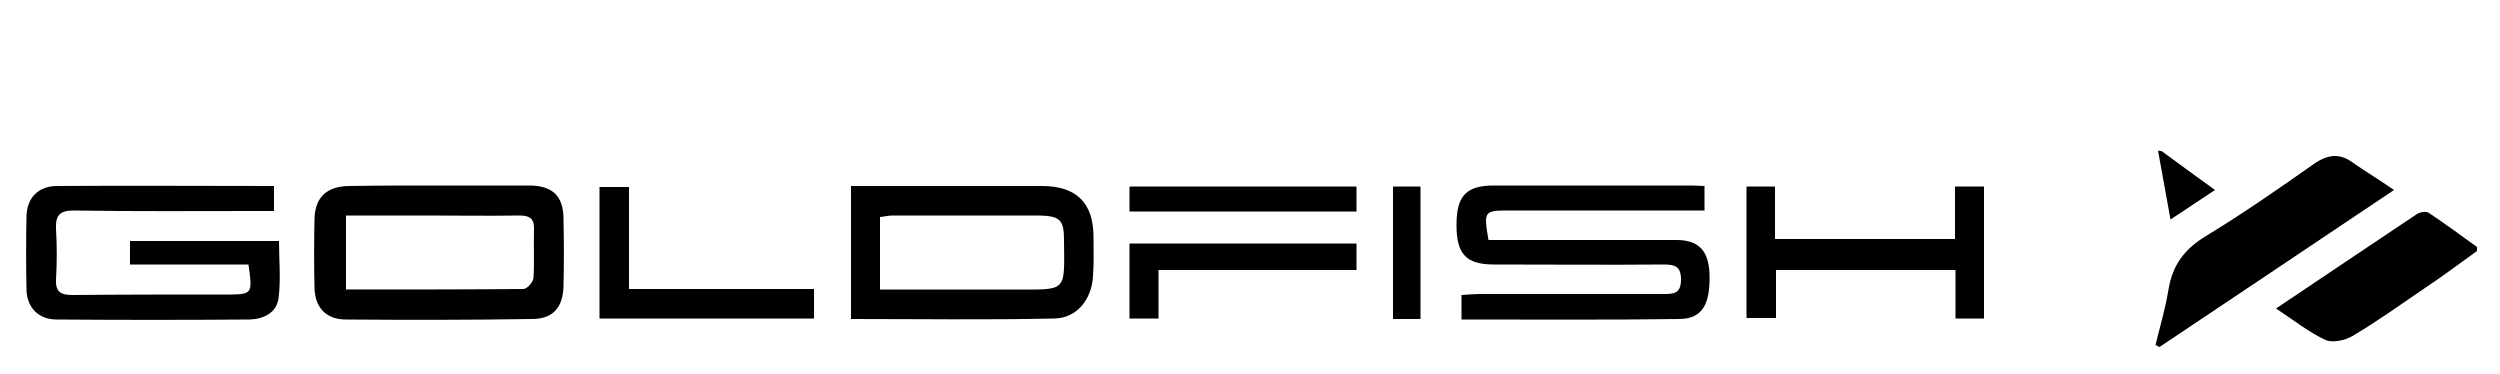 <?xml version="1.0" encoding="utf-8"?>
<!-- Generator: Adobe Illustrator 27.9.4, SVG Export Plug-In . SVG Version: 9.03 Build 54784)  -->
<svg version="1.1" id="Layer_1" xmlns="http://www.w3.org/2000/svg" xmlns:xlink="http://www.w3.org/1999/xlink" x="0px" y="0px"
	 viewBox="0 0 500 74.7" style="enable-background:new 0 0 500 74.7;" xml:space="preserve">
<path d="M495.4,50.2c-3.6,2.6-7.1,5.2-10.7,7.6c-4.7,3.2-9.3,6.5-14.2,9.4c-1.5,0.9-4,1.4-5.4,0.8c-3.4-1.6-6.4-4-9.9-6.3
	c9.7-6.5,18.9-12.7,28.2-18.9c0.6-0.4,1.9-0.6,2.4-0.2c3.3,2.2,6.4,4.5,9.6,6.8C495.4,49.8,495.4,50,495.4,50.2z"/>
<path d="M432.3,30.2c3.5,2.6,7,5.1,10.7,7.8c-2.9,1.9-5.6,3.7-8.9,5.9c-0.9-5-1.7-9.4-2.5-13.8C431.8,30.2,432.1,30.2,432.3,30.2z"
	/>
<path d="M292.3,63.9c0-1.7,0-3.1,0-4.9c1.4-0.1,2.7-0.2,4-0.2c12.1,0,24.3,0,36.4,0c2.1,0,3.5-0.1,3.5-2.9c0-2.6-1.2-3-3.4-3
	c-11.3,0.1-22.7,0-34,0c-5.6,0-7.5-2.1-7.5-7.9c0-5.8,1.9-7.9,7.5-7.9c13.2,0,26.4,0,39.6,0c0.8,0,1.6,0.1,2.5,0.1
	c0,1.6,0,3.1,0,4.9c-3.4,0-6.6,0-9.9,0c-9.7,0-19.4,0-29.1,0c-5.1,0-5.2,0.1-4.2,5.9c1.1,0,2.4,0,3.6,0c11.3,0,22.7,0,34,0
	c4.4,0,6.4,2.1,6.6,6.7c0.2,6.1-1.4,9-5.9,9.1C321.7,64,307.2,63.9,292.3,63.9z"/>
<path d="M87.9,37.1c6,0,11.9,0,17.9,0c4.7,0,6.9,2.1,6.9,6.7c0.1,4.5,0.1,9,0,13.4c-0.1,4.3-2.1,6.6-6.3,6.6
	C94,64,81.6,64,69.2,63.9c-4,0-6.2-2.4-6.3-6.3c-0.1-4.6-0.1-9.2,0-13.8c0.1-4.3,2.4-6.5,6.8-6.6C75.8,37.1,81.8,37.1,87.9,37.1z
	 M69.2,43.1c0,5.2,0,9.9,0,14.8c12,0,23.8,0,35.5-0.1c0.7,0,2-1.4,2-2.3c0.2-3.2,0-6.4,0.1-9.6c0.1-2.1-0.8-2.8-2.9-2.8
	c-6.3,0.1-12.6,0-18.9,0C79.9,43.1,74.7,43.1,69.2,43.1z"/>
<path d="M49.7,52.9c-8,0-15.8,0-23.7,0c0-1.7,0-3.1,0-4.7c9.9,0,19.7,0,29.8,0c0,3.8,0.4,7.7-0.1,11.5c-0.4,2.8-2.9,4.1-5.7,4.2
	C37,64,24.2,64,11.3,63.9c-3.6,0-5.9-2.4-6-5.9c-0.1-4.9-0.1-9.9,0-14.8c0.1-3.6,2.3-5.9,5.9-6c14.5-0.1,28.9,0,43.6,0
	c0,1.6,0,3,0,5c-1.2,0-2.4,0-3.6,0c-12.1,0-24.3,0.1-36.4-0.1c-2.8,0-3.7,0.9-3.6,3.6c0.2,3.4,0.2,6.9,0,10.3c-0.1,2.6,1.2,3,3.4,3
	c10.6-0.1,21.2-0.1,31.9-0.1C50.4,58.8,50.5,58.5,49.7,52.9z"/>
<path d="M170.2,63.8c0-8.9,0-17.5,0-26.6c4.1,0,8,0,11.9,0c8.8,0,17.5,0,26.3,0c6.9,0,10.3,3.4,10.3,10.2c0,2.6,0.1,5.3-0.1,7.9
	c-0.3,4.6-3.2,8.3-7.7,8.4C197.4,64,183.9,63.8,170.2,63.8z M176,57.9c9.1,0,17.9,0,26.8,0c10.7,0,10.1,0.7,10-9.9
	c0-4-0.8-4.8-4.9-4.9c-9.8,0-19.6,0-29.4,0c-0.8,0-1.5,0.2-2.5,0.3C176,48.2,176,52.7,176,57.9z"/>
<path d="M478.8,38c-15.9,10.7-31.4,21-46.9,31.4c-0.3-0.1-0.5-0.3-0.8-0.4c0.9-3.7,2-7.4,2.6-11.1c0.8-4.9,3.2-8.1,7.5-10.7
	c7.4-4.5,14.6-9.5,21.7-14.5c2.8-1.9,5.2-2.1,7.9,0C473.3,34.4,475.9,36,478.8,38z"/>
<path d="M396.8,63.7c-1.9,0-3.6,0-5.7,0c0-3.2,0-6.3,0-9.7c-12.2,0-23.9,0-35.9,0c0,3.2,0,6.3,0,9.6c-2.1,0-3.8,0-5.9,0
	c0-8.7,0-17.4,0-26.3c1.8,0,3.5,0,5.7,0c0,3.4,0,6.8,0,10.5c12.2,0,23.9,0,36,0c0-3.6,0-7,0-10.5c2.1,0,3.8,0,5.8,0
	C396.8,46.1,396.8,54.8,396.8,63.7z"/>
<path d="M125.8,37.4c0,6.8,0,13.4,0,20.4c12.4,0,24.6,0,37,0c0,2.1,0,3.9,0,5.9c-14.2,0-28.4,0-42.9,0c0-8.7,0-17.4,0-26.3
	C121.8,37.4,123.5,37.4,125.8,37.4z"/>
<path d="M231.7,54c0,3.6,0,6.5,0,9.7c-2,0-3.8,0-5.8,0c0-5,0-9.9,0-15c15.2,0,30.1,0,45.4,0c0,1.7,0,3.3,0,5.3
	C258.2,54,245.2,54,231.7,54z"/>
<path d="M225.9,42.3c0-1.7,0-3.3,0-5c15.2,0,30.2,0,45.4,0c0,1.6,0,3.1,0,5C256.4,42.3,241.3,42.3,225.9,42.3z"/>
<path d="M284.1,63.8c-1.9,0-3.6,0-5.5,0c0-8.8,0-17.6,0-26.5c1.9,0,3.6,0,5.5,0C284.1,46.1,284.1,54.9,284.1,63.8z"/>
</svg>
